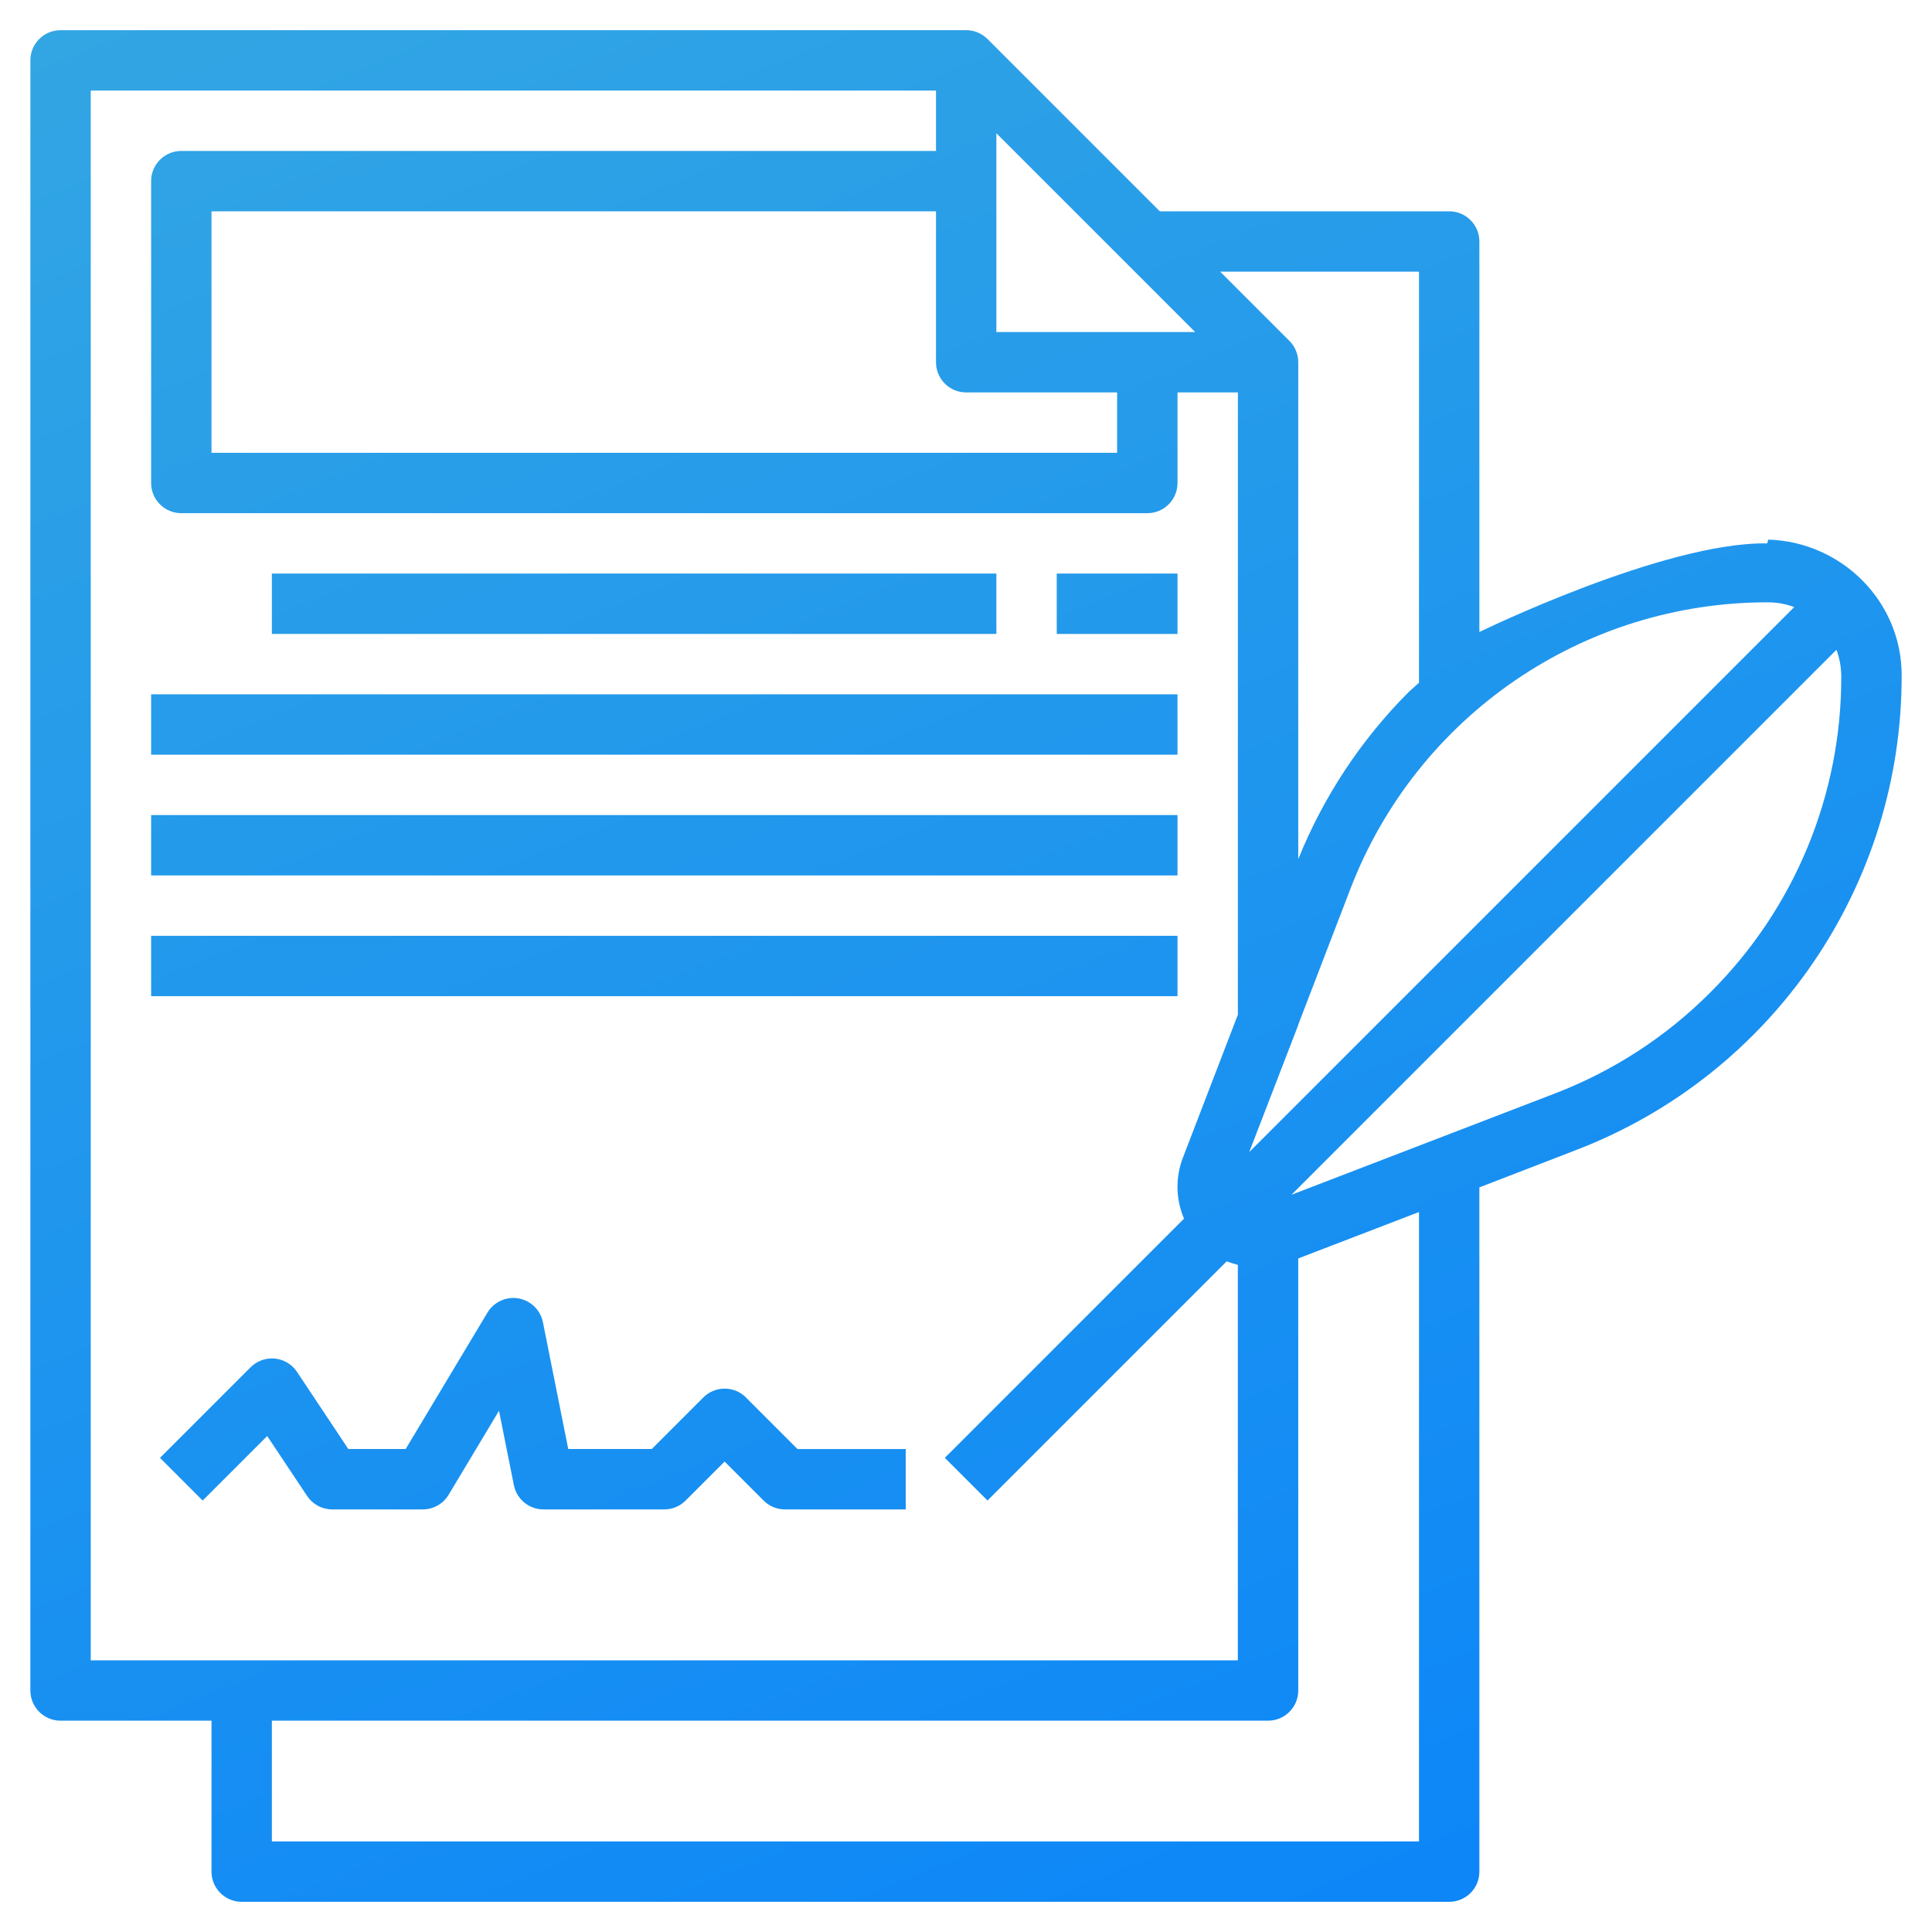 <?xml version="1.0" encoding="UTF-8"?>
<svg xmlns="http://www.w3.org/2000/svg" xmlns:xlink="http://www.w3.org/1999/xlink" id="Ebene_1" data-name="Ebene 1" viewBox="0 0 512 512">
  <defs>
    <style>
      .cls-1 {
        fill: url(#Unbenannter_Verlauf_3-3);
      }

      .cls-2 {
        fill: url(#Unbenannter_Verlauf_3);
      }

      .cls-3 {
        fill: url(#Unbenannter_Verlauf_3-6);
      }

      .cls-4 {
        fill: url(#Unbenannter_Verlauf_3-2);
      }

      .cls-5 {
        fill: url(#Unbenannter_Verlauf_3-7);
      }

      .cls-6 {
        fill: url(#Unbenannter_Verlauf_3-4);
      }

      .cls-7 {
        fill: url(#Unbenannter_Verlauf_3-5);
      }
    </style>
    <linearGradient id="Unbenannter_Verlauf_3" data-name="Unbenannter Verlauf 3" x1="55.26" y1="-119.16" x2="429.42" y2="806.92" gradientUnits="userSpaceOnUse">
      <stop offset="0" stop-color="#36a9e1"></stop>
      <stop offset="1" stop-color="#007cff"></stop>
    </linearGradient>
    <linearGradient id="Unbenannter_Verlauf_3-2" data-name="Unbenannter Verlauf 3" x1="47.06" y1="-127.26" x2="425.71" y2="809.93" xlink:href="#Unbenannter_Verlauf_3"></linearGradient>
    <linearGradient id="Unbenannter_Verlauf_3-3" data-name="Unbenannter Verlauf 3" x1="33.3" y1="-129.32" x2="411.94" y2="807.86" xlink:href="#Unbenannter_Verlauf_3"></linearGradient>
    <linearGradient id="Unbenannter_Verlauf_3-4" data-name="Unbenannter Verlauf 3" x1="19.53" y1="-131.39" x2="398.18" y2="805.8" xlink:href="#Unbenannter_Verlauf_3"></linearGradient>
    <linearGradient id="Unbenannter_Verlauf_3-5" data-name="Unbenannter Verlauf 3" x1="93.09" y1="-92.42" x2="415.47" y2="705.51" xlink:href="#Unbenannter_Verlauf_3"></linearGradient>
    <linearGradient id="Unbenannter_Verlauf_3-6" data-name="Unbenannter Verlauf 3" x1="-53.05" y1="-95.69" x2="302.56" y2="784.47" xlink:href="#Unbenannter_Verlauf_3"></linearGradient>
    <linearGradient id="Unbenannter_Verlauf_3-7" data-name="Unbenannter Verlauf 3" x1="178.26" y1="-131.53" x2="517.47" y2="708.03" xlink:href="#Unbenannter_Verlauf_3"></linearGradient>
  </defs>
  <path class="cls-2" d="M72.05,152h192v16H72.05v-16Z"></path>
  <path class="cls-4" d="M40.05,184h272v16H40.05v-16Z"></path>
  <path class="cls-1" d="M40.05,216h272v16H40.05v-16Z"></path>
  <path class="cls-6" d="M40.05,248h272v16H40.05v-16Z"></path>
  <path class="cls-7" d="M468.32,144c-27.3-.42-76.27,23.49-76.27,23.49v-103.49c0-4.42-3.58-8-8-8h-76.69l-45.66-45.66c-1.5-1.5-3.53-2.34-5.66-2.34H16.05c-4.42,0-8,3.58-8,8v432c0,4.42,3.58,8,8,8h40v40c0,4.42,3.58,8,8,8h320c4.42,0,8-3.58,8-8v-181.33l25.74-9.94c52.02-20.02,86.29-70.05,86.17-125.79,0-19.51-15.82-35.32-35.33-35.94l-.31,1h0ZM468.74,159.63c2.3.01,4.59.44,6.74,1.26l-144.42,144.42,13-33.69v-.11l13.83-36c17.63-45.84,61.74-76.03,110.86-75.89h0ZM256.05,104h40v16H56.05V56h192v40c0,4.42,3.58,8,8,8ZM264.05,88v-52.69l52.69,52.69h-52.69ZM376.05,72v108.94c-.88.8-1.82,1.6-2.69,2.4-12.65,12.67-22.62,27.75-29.31,44.35V96c0-2.12-.84-4.16-2.34-5.66l-18.34-18.34h52.69ZM24.05,24h224v16H48.05c-4.42,0-8,3.58-8,8v80c0,4.42,3.58,8,8,8h256c4.42,0,8-3.58,8-8v-24h16v164.9l-14.57,37.9c-2.01,5.22-1.9,11.01.3,16.15l-63.39,63.39,11.31,11.31,63.39-63.39c.96.38,1.95.69,2.95.94v104.8H24.05V24ZM376.05,488H72.05v-32h264c4.42,0,8-3.58,8-8v-114.5l32-12.3v166.81ZM453.26,263c-11.7,11.73-25.75,20.86-41.22,26.79l-69.78,26.83,144.42-144.42c.84,2.26,1.27,4.64,1.27,7.05.08,31.43-12.41,61.58-34.69,83.74h0Z"></path>
  <path class="cls-3" d="M197.7,370.34c-3.12-3.12-8.19-3.12-11.31,0l-13.66,13.66h-22.14l-6.71-33.6c-.87-4.33-5.09-7.14-9.42-6.27-2.2.44-4.12,1.79-5.28,3.72l-21.67,36.15h-15.2l-13.6-20.44c-2.45-3.68-7.42-4.67-11.09-2.21-.44.29-.85.63-1.22,1l-24,24,11.31,11.31,17.1-17.1,10.58,15.89c1.48,2.22,3.97,3.56,6.64,3.56h24c2.81,0,5.41-1.47,6.86-3.88l13.35-22.26,3.95,19.74c.76,3.73,4.04,6.4,7.84,6.4h32c2.12,0,4.16-.84,5.66-2.34l10.34-10.34,10.34,10.34c1.5,1.5,3.53,2.34,5.66,2.34h32v-16h-28.69l-13.66-13.66Z"></path>
  <path class="cls-5" d="M280.05,152h32v16h-32v-16Z"></path>
</svg>

